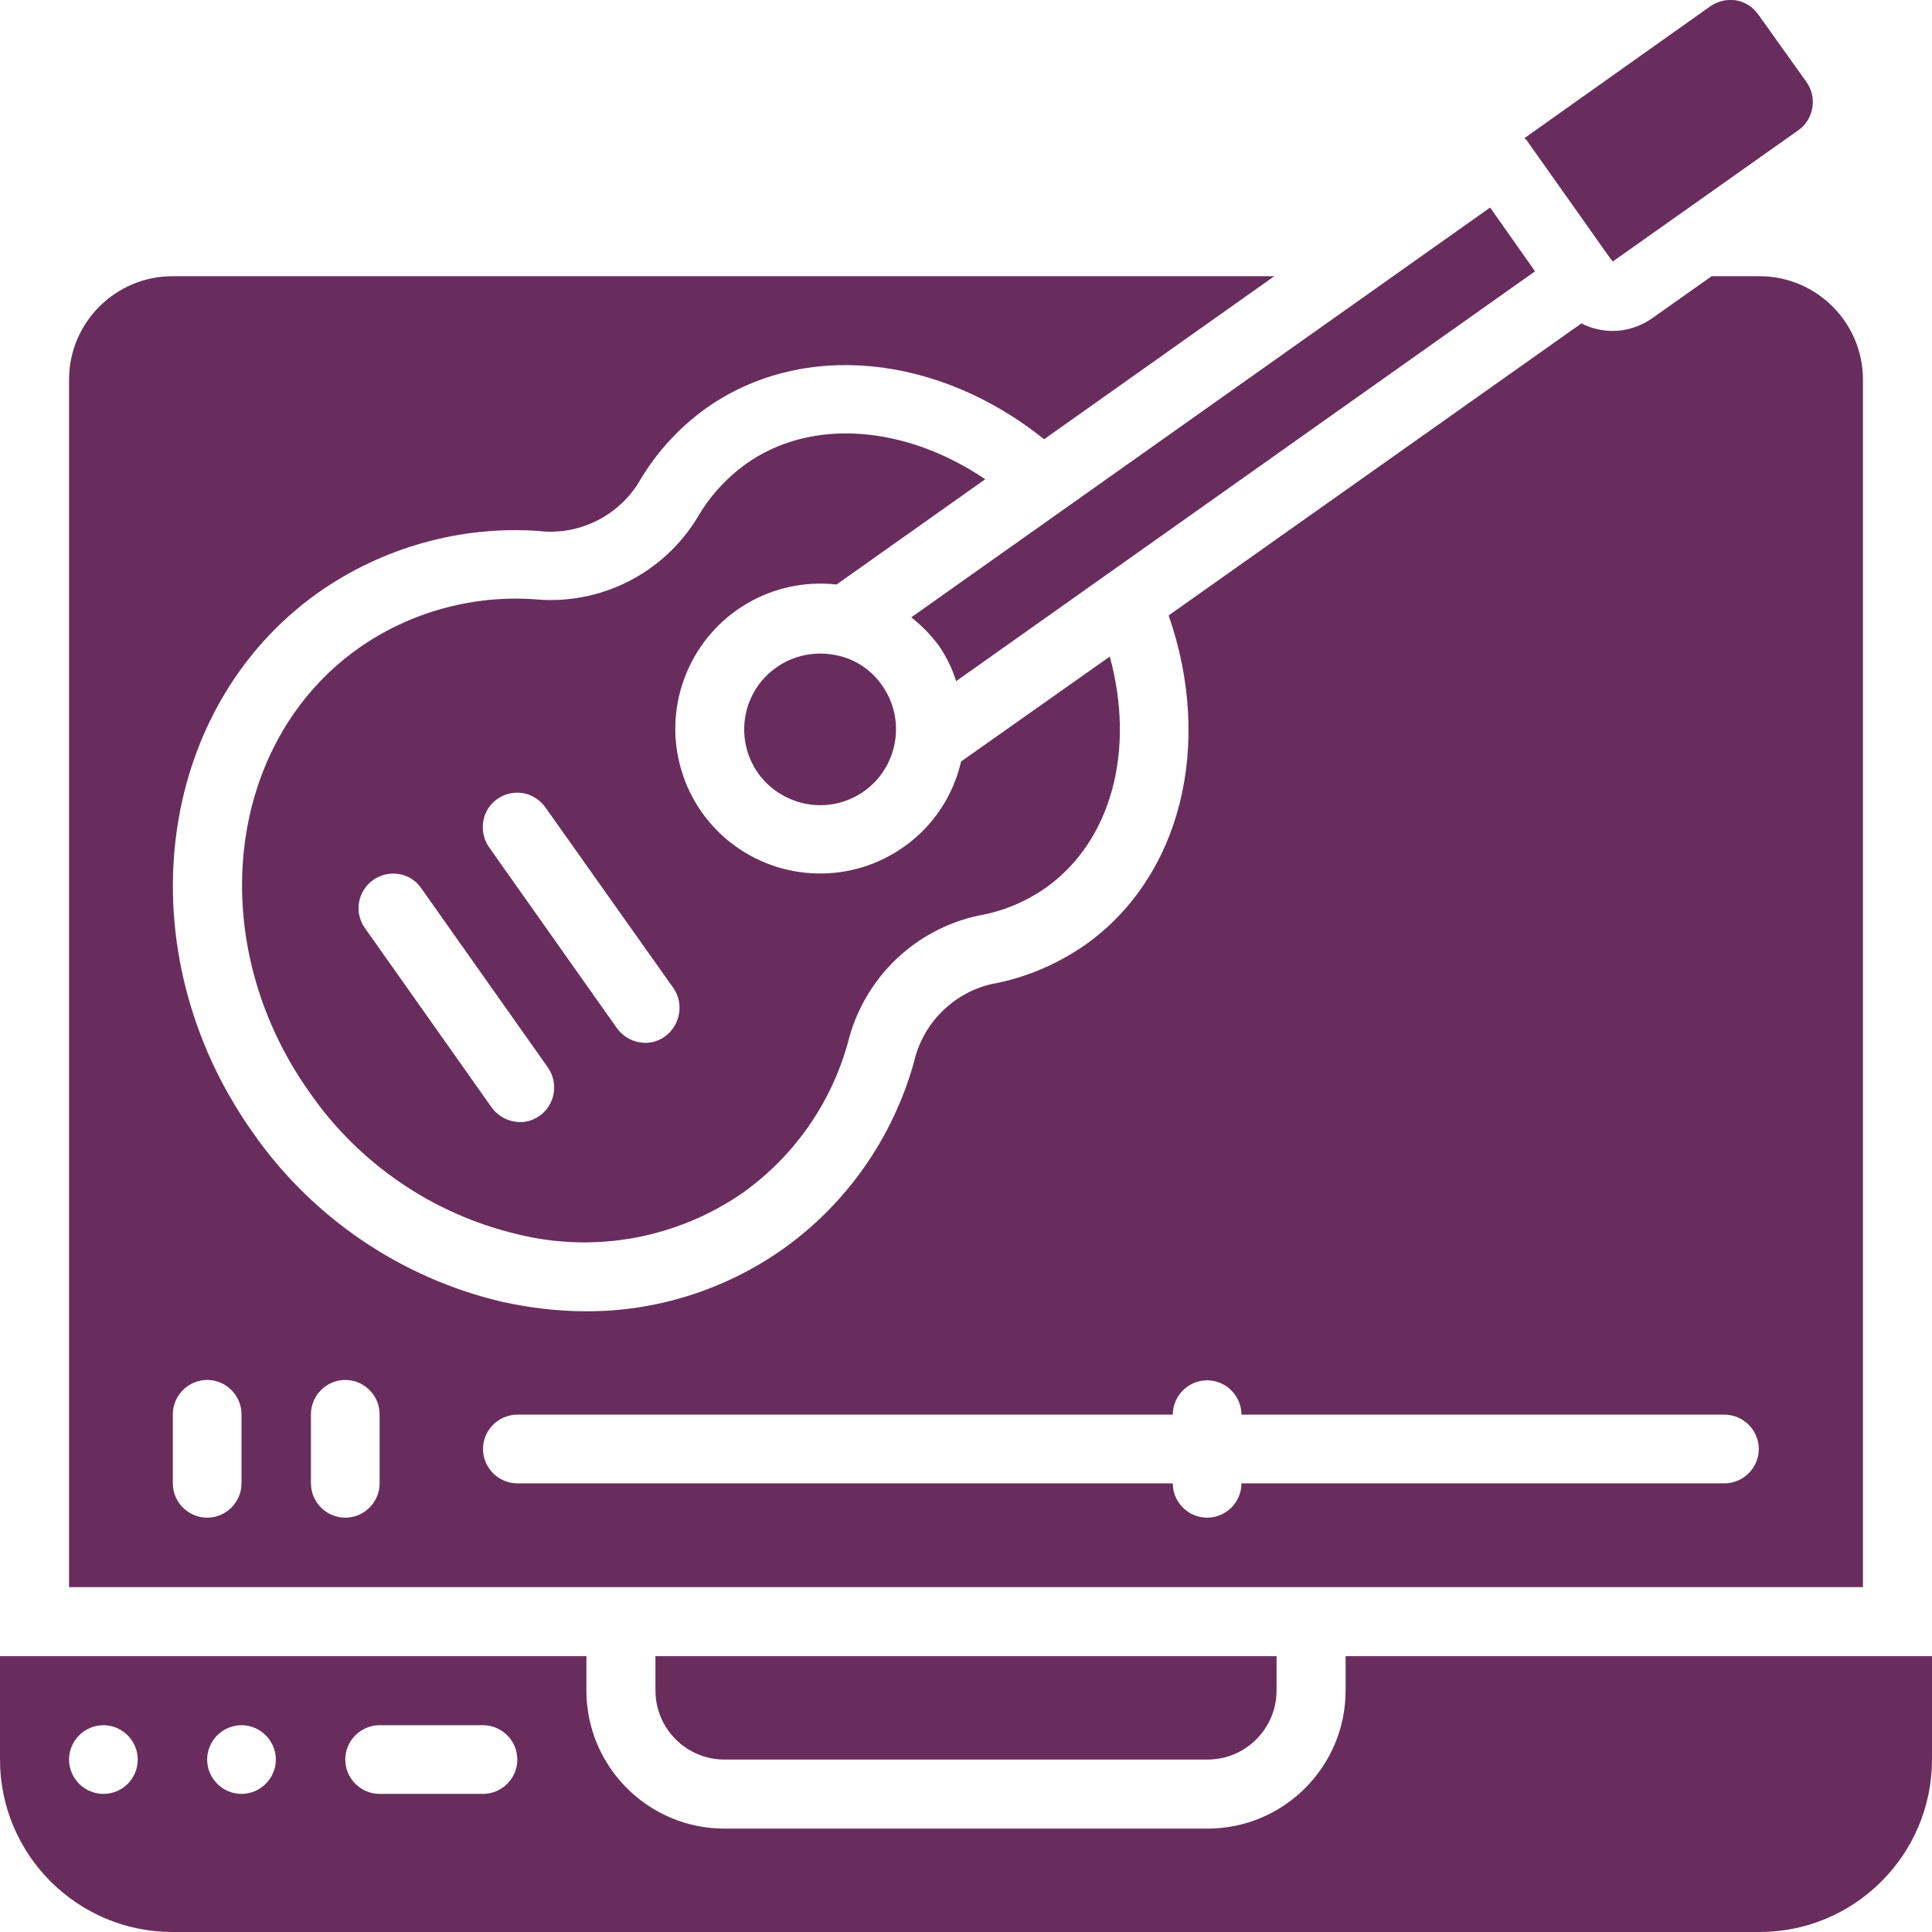 <?xml version="1.0" encoding="utf-8"?>
<!-- Generator: Adobe Illustrator 26.0.2, SVG Export Plug-In . SVG Version: 6.00 Build 0)  -->
<svg version="1.1" id="Warstwa_1" xmlns="http://www.w3.org/2000/svg" xmlns:xlink="http://www.w3.org/1999/xlink" x="0px" y="0px"
	 viewBox="0 0 512 512" style="enable-background:new 0 0 512 512;" xml:space="preserve">
<style type="text/css">
	.st0{fill:#692D5D;}
</style>
<g id="Page-1">
	<g id="_x30_37---Online-Gutar-Lessons">
		<path id="Shape" class="st0" d="M197.6,123c-5.2,3.8-9.6,8.6-12.8,14.2c-9.1,14.9-25.9,23.3-43.3,21.6c-16.5-1.1-33,3.5-46.5,13
			c-35.3,25-41.2,77.7-13.1,117.5c13.1,19,32.8,32.5,55.3,37.8c20.6,5.1,42.4,1,59.8-11.1c13.5-9.7,23.3-23.7,27.7-39.7
			c4.2-17,17.7-30.1,34.8-33.7c6.3-1.1,12.3-3.6,17.6-7.3c17.5-12.4,23.8-36.5,17-61.3l-39.4,27.8c-2.1,9.1-7.4,17.1-15,22.5
			c-13.9,10-32.8,9.5-46.2-1.1c-13.4-10.6-18.2-28.9-11.6-44.8s22.8-25.4,39.8-23.5l39.4-27.9C239.9,112.7,215,110.6,197.6,123z
			 M143,295.7c-2,1.4-4.4,2-6.8,1.5c-2.4-0.4-4.5-1.8-5.9-3.7l-33.7-47.7c-2.8-4.1-1.8-9.7,2.3-12.6c4.1-2.9,9.7-2,12.6,2l33.7,47.7
			C148.1,287.1,147.1,292.8,143,295.7L143,295.7z M176.2,274.7c-2,1.4-4.4,2-6.8,1.5c-2.4-0.4-4.5-1.8-5.9-3.7l-33.7-47.7
			c-2-2.7-2.4-6.2-1.1-9.3c1.4-3.1,4.3-5.1,7.6-5.4c3.3-0.3,6.5,1.3,8.4,4.1l33.8,47.7C181.3,266,180.3,271.7,176.2,274.7
			L176.2,274.7z"/>
		<path id="Shape_00000150067369808227505460000014718490686208499079_" class="st0" d="M220.8,173.5c-1.1-0.2-2.3-0.3-3.4-0.3
			c-9.3,0-17.4,6.3-19.6,15.3s2,18.4,10.3,22.6c8.2,4.3,18.3,2.4,24.4-4.6c6.1-7,6.6-17.3,1.3-24.8
			C230.8,177.3,226.1,174.3,220.8,173.5L220.8,173.5z"/>
		<path id="Shape_00000156549126325146743660000011708521849753638784_" class="st0" d="M347.4,420.6h146.3v-320
			c0-15.1-12.3-27.4-27.4-27.4h-12.7l-15.7,11.1c-3.1,2.2-6.8,3.4-10.5,3.4c-2.9,0-5.8-0.7-8.3-2l-109.4,77.4
			c11.9,34.2,3.3,69.3-22.1,87.3c-7.5,5.2-16,8.8-24.9,10.4c-10.2,2.4-18.2,10.5-20.5,20.7c-5.6,20-17.8,37.5-34.7,49.5
			c-15.3,10.8-33.6,16.6-52.3,16.5c-7.4,0-14.8-0.9-22.1-2.5c-26.9-6.3-50.5-22.4-66.2-45c-33.9-48-26.1-112.1,17.5-143
			c17-11.9,37.5-17.7,58.2-16.3c10.4,1.3,20.7-3.6,26.4-12.4c4.5-7.9,10.7-14.8,18.1-20.1c25.4-18,61.4-14.4,89.6,8.2l61-43.2H45.7
			c-15.1,0-27.4,12.3-27.4,27.4v320H347.4z M64,393.1c0,5-4.1,9.1-9.1,9.1s-9.1-4.1-9.1-9.1v-18.3c0-5,4.1-9.1,9.1-9.1
			s9.1,4.1,9.1,9.1V393.1z M100.6,393.1c0,5-4.1,9.1-9.1,9.1s-9.1-4.1-9.1-9.1v-18.3c0-5,4.1-9.1,9.1-9.1s9.1,4.1,9.1,9.1V393.1z
			 M128,384c0-5,4.1-9.1,9.1-9.1h173.7c0-5,4.1-9.1,9.1-9.1c5,0,9.1,4.1,9.1,9.1h128c5,0,9.1,4.1,9.1,9.1c0,5-4.1,9.1-9.1,9.1h-128
			c0,5-4.1,9.1-9.1,9.1c-5,0-9.1-4.1-9.1-9.1H137.1C132.1,393.1,128,389,128,384z"/>
		<path id="Shape_00000011030563577787683910000007868624689590385074_" class="st0" d="M404.5,37c0.1,0.1,0.1,0.2,0.1,0.2
			l22.3,31.5c0,0,0.1,0.1,0.1,0.1c0,0,0,0.1,0.1,0.1l0.3,0.4l49.2-34.8c2-1.4,3.3-3.6,3.7-6c0.4-2.4-0.2-4.9-1.6-6.8L466,3.9
			c-1.4-2-3.5-3.4-5.9-3.8c-0.5-0.1-1-0.1-1.6-0.1c-1.9,0-3.7,0.6-5.3,1.7l-49.2,34.9l0.2,0.3C404.4,36.9,404.4,36.9,404.5,37
			L404.5,37z"/>
		<path id="Shape_00000124129267900796401810000001933837279029271721_" class="st0" d="M248.8,171.1c2,2.9,3.5,6,4.6,9.4
			L406.8,71.9L394.9,55L241.5,163.6C244.3,165.8,246.7,168.3,248.8,171.1L248.8,171.1z"/>
		<path id="Shape_00000120537838458282547070000018108287253776992909_" class="st0" d="M192,466.3h128c10.1,0,18.3-8.2,18.3-18.3
			v-9.1H173.7v9.1C173.7,458.1,181.9,466.3,192,466.3z"/>
		<path id="Shape_00000081608690760287506900000012552752610728404392_" class="st0" d="M502.9,438.9H356.6v9.1
			c0,20.2-16.4,36.6-36.6,36.6H192c-20.2,0-36.6-16.4-36.6-36.6v-9.1H0v27.4C0,491.5,20.5,512,45.7,512h420.6
			c25.2,0,45.7-20.5,45.7-45.7v-27.4H502.9z M27.4,475.4c-5,0-9.1-4.1-9.1-9.1s4.1-9.1,9.1-9.1s9.1,4.1,9.1,9.1
			S32.5,475.4,27.4,475.4z M64,475.4c-5,0-9.1-4.1-9.1-9.1s4.1-9.1,9.1-9.1s9.1,4.1,9.1,9.1S69,475.4,64,475.4z M128,475.4h-27.4
			c-5,0-9.1-4.1-9.1-9.1s4.1-9.1,9.1-9.1H128c5,0,9.1,4.1,9.1,9.1S133,475.4,128,475.4z"/>
	</g>
</g>
</svg>
